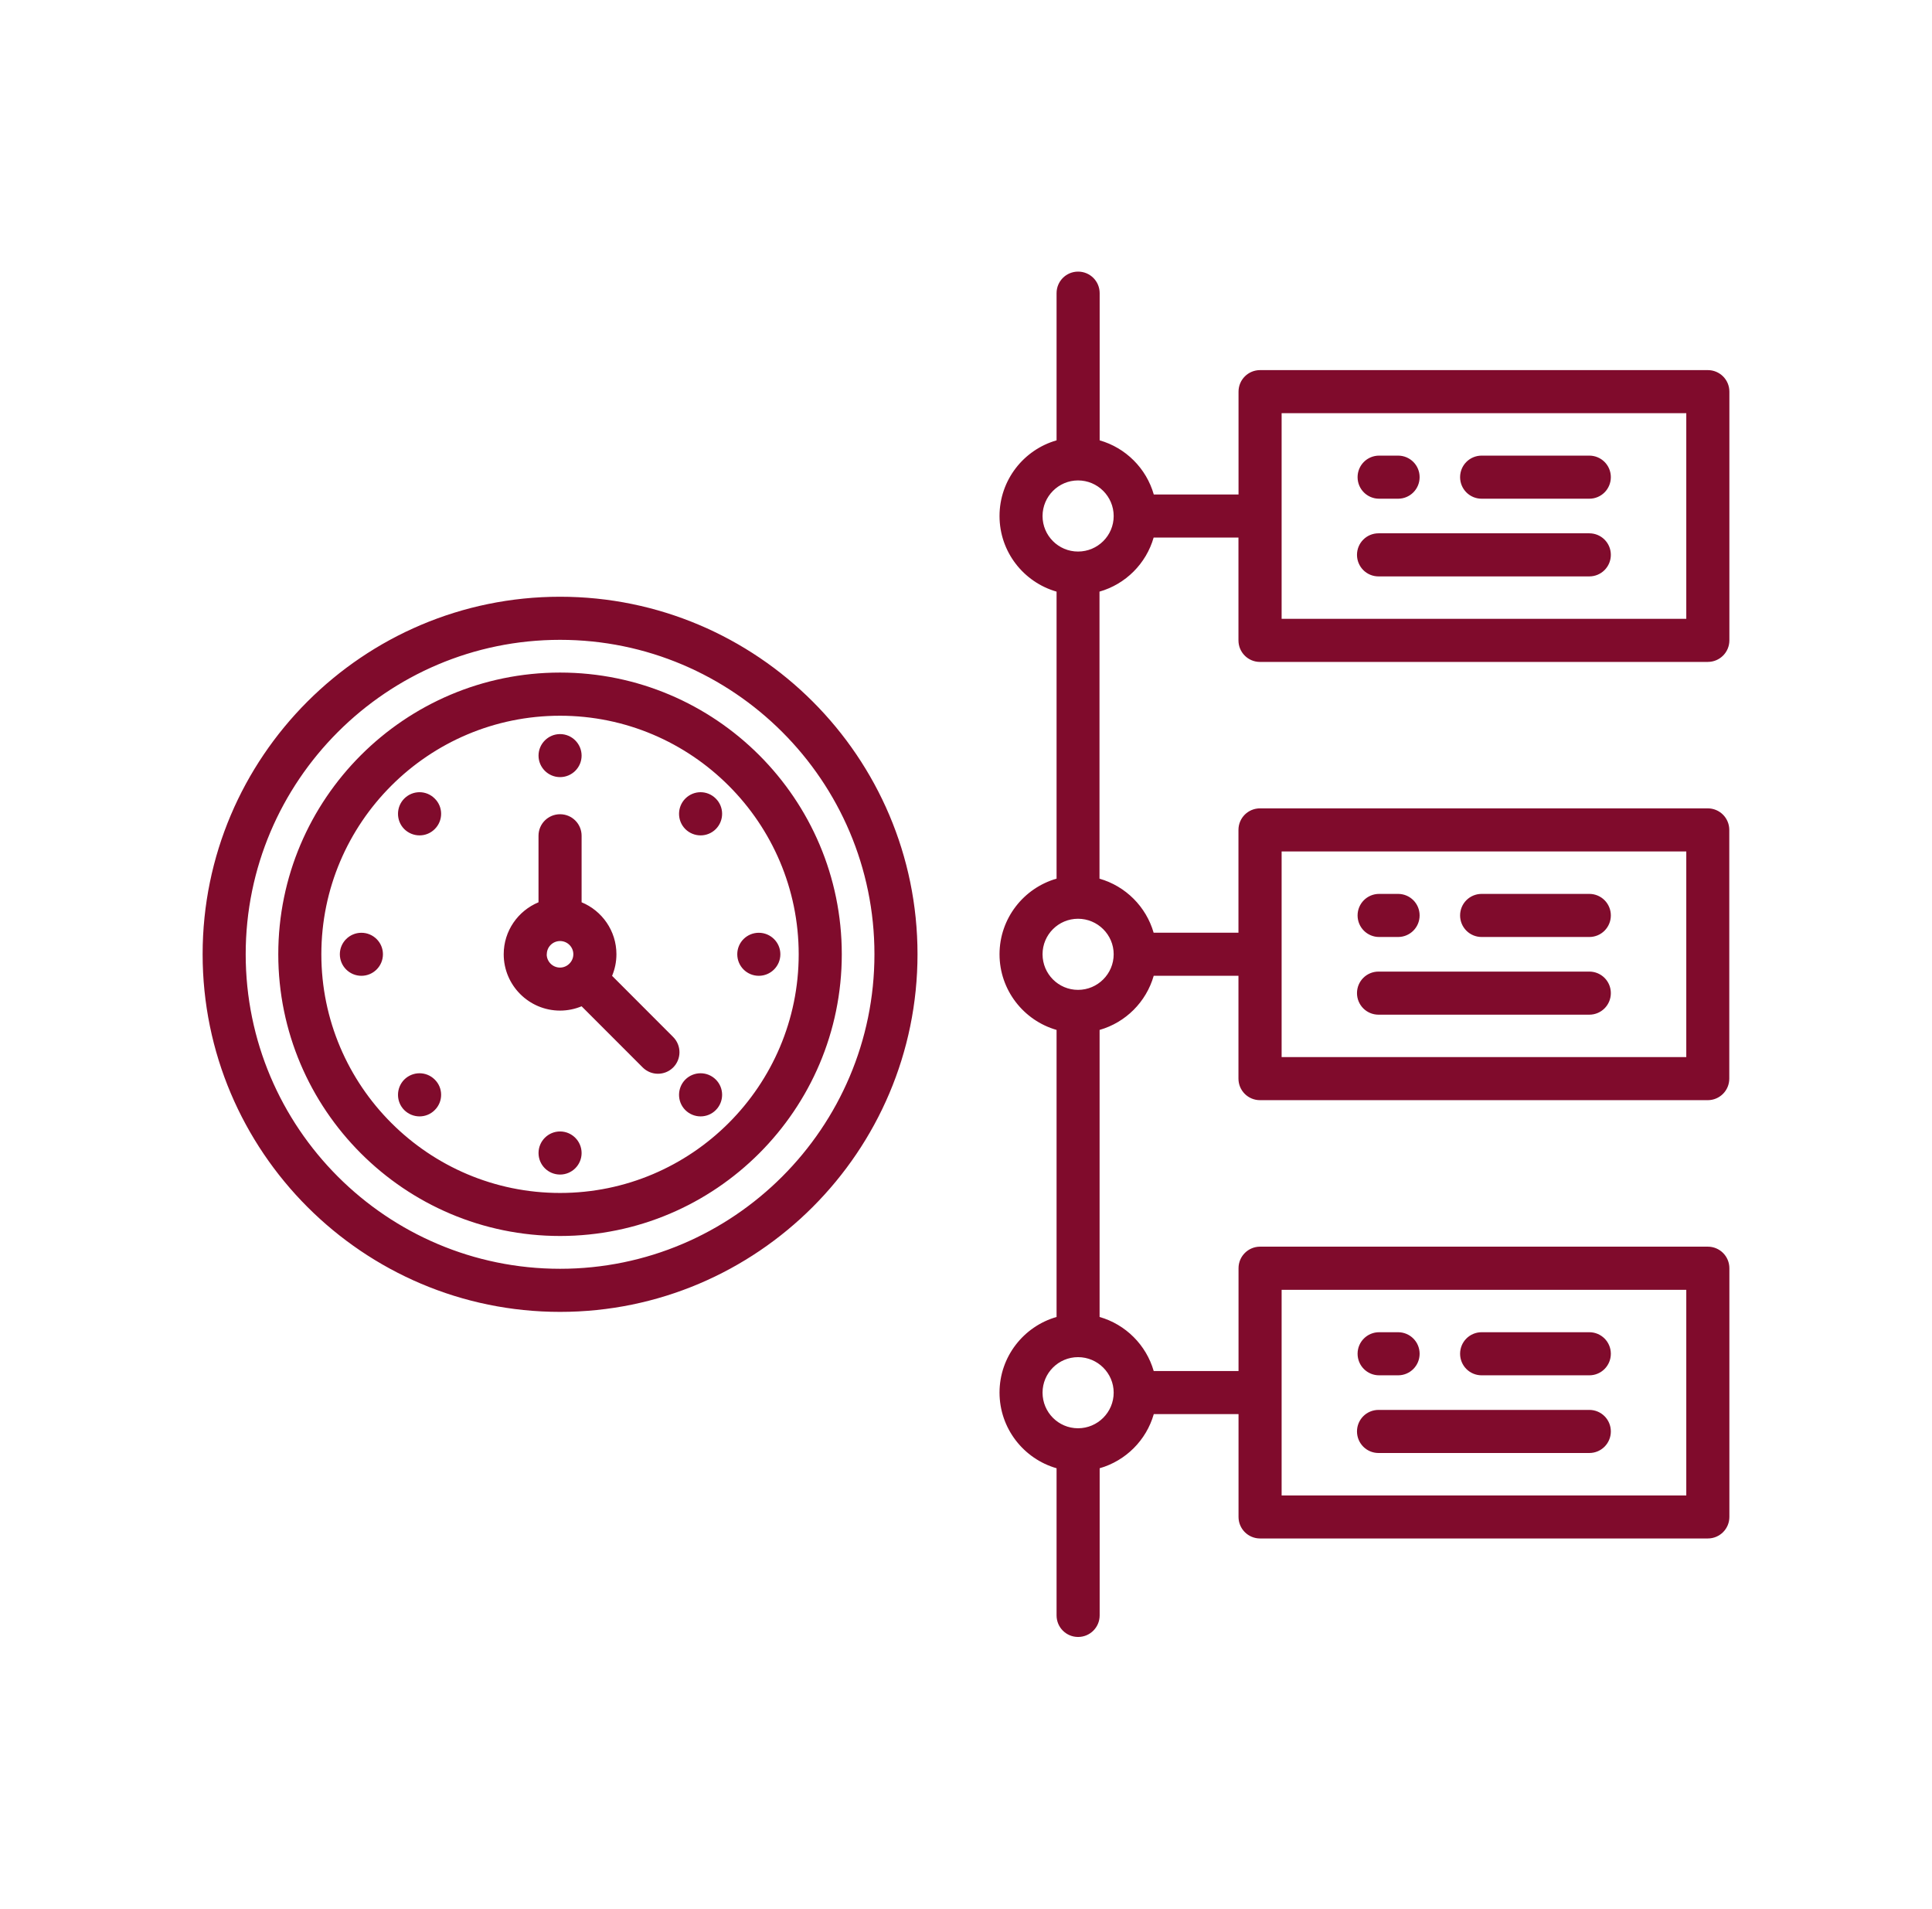 <?xml version="1.0" encoding="UTF-8"?> <svg xmlns="http://www.w3.org/2000/svg" width="82" height="81" viewBox="0 0 82 81" fill="none"><path d="M23.771 25.325C15.405 25.325 8.6 32.131 8.6 40.496C8.6 48.862 15.406 55.675 23.771 55.675C32.136 55.675 38.942 48.865 38.942 40.496C38.942 32.128 32.136 25.325 23.771 25.325ZM23.771 53.846C16.411 53.846 10.428 47.86 10.428 40.497C10.428 33.138 16.414 27.154 23.771 27.154C31.13 27.154 37.114 33.14 37.114 40.497C37.114 47.857 31.128 53.846 23.771 53.846ZM23.771 28.543C17.177 28.543 11.811 33.906 11.811 40.497C11.811 47.088 17.174 52.454 23.771 52.454C30.365 52.454 35.728 47.091 35.728 40.497C35.728 33.903 30.365 28.543 23.771 28.543ZM23.771 50.628C18.186 50.628 13.639 46.085 13.639 40.5C13.639 34.915 18.183 30.375 23.771 30.375C29.355 30.375 33.899 34.919 33.899 40.5C33.899 46.084 29.356 50.628 23.771 50.628ZM28.574 44.012L25.979 41.414C26.096 41.133 26.163 40.823 26.163 40.497C26.163 39.503 25.552 38.649 24.685 38.292V35.469C24.685 34.963 24.277 34.555 23.771 34.555C23.265 34.555 22.856 34.963 22.856 35.469V38.292C21.989 38.652 21.379 39.503 21.379 40.497C21.379 41.816 22.451 42.889 23.771 42.889C24.094 42.889 24.404 42.822 24.685 42.706L27.277 45.3C27.457 45.48 27.691 45.569 27.925 45.569C28.159 45.569 28.394 45.48 28.571 45.303C28.928 44.946 28.928 44.367 28.571 44.009L28.574 44.012ZM23.208 40.497C23.208 40.187 23.461 39.937 23.771 39.937C24.081 39.937 24.334 40.187 24.334 40.497C24.334 40.652 24.271 40.791 24.17 40.892L24.163 40.899C24.062 41 23.92 41.063 23.768 41.063C23.458 41.063 23.204 40.81 23.204 40.5L23.208 40.497ZM22.857 32.068C22.857 31.565 23.268 31.154 23.771 31.154C24.274 31.154 24.685 31.565 24.685 32.068C24.685 32.571 24.274 32.98 23.771 32.98C23.268 32.98 22.857 32.571 22.857 32.068ZM18.452 33.891C18.813 34.245 18.813 34.827 18.452 35.185C18.098 35.542 17.519 35.542 17.158 35.185C16.804 34.83 16.804 34.248 17.158 33.891C17.519 33.53 18.095 33.53 18.452 33.891ZM16.253 40.497C16.253 41.004 15.842 41.412 15.339 41.412C14.836 41.412 14.424 41.004 14.424 40.497C14.424 39.994 14.836 39.586 15.339 39.586C15.842 39.586 16.253 39.994 16.253 40.497ZM18.452 45.816C18.813 46.17 18.813 46.753 18.452 47.11C18.098 47.468 17.519 47.468 17.158 47.11C16.804 46.756 16.804 46.174 17.158 45.816C17.519 45.459 18.095 45.459 18.452 45.816ZM24.685 48.933C24.685 49.439 24.274 49.847 23.771 49.847C23.265 49.847 22.857 49.439 22.857 48.933C22.857 48.43 23.265 48.018 23.771 48.018C24.274 48.018 24.685 48.43 24.685 48.933ZM30.381 45.816C30.738 46.17 30.738 46.753 30.381 47.11C30.026 47.468 29.447 47.468 29.087 47.11C28.732 46.756 28.732 46.174 29.087 45.816C29.447 45.459 30.023 45.459 30.381 45.816ZM31.292 40.497C31.292 39.994 31.7 39.586 32.206 39.586C32.709 39.586 33.121 39.994 33.121 40.497C33.121 41.004 32.709 41.412 32.206 41.412C31.7 41.412 31.292 41.004 31.292 40.497ZM30.381 33.891C30.738 34.245 30.738 34.827 30.381 35.185C30.026 35.542 29.447 35.542 29.087 35.185C28.732 34.83 28.732 34.248 29.087 33.891C29.447 33.53 30.023 33.53 30.381 33.891ZM57.62 20.25C57.62 19.744 58.028 19.336 58.535 19.336H59.338C59.845 19.336 60.253 19.744 60.253 20.25C60.253 20.757 59.845 21.165 59.338 21.165H58.535C58.028 21.165 57.62 20.757 57.62 20.25ZM68.369 20.25C68.369 20.757 67.961 21.165 67.454 21.165H62.886C62.379 21.165 61.971 20.757 61.971 20.25C61.971 19.744 62.379 19.336 62.886 19.336H67.454C67.961 19.336 68.369 19.744 68.369 20.25ZM68.369 23.547C68.369 24.053 67.961 24.462 67.454 24.462H58.509C58.003 24.462 57.595 24.053 57.595 23.547C57.595 23.041 58.003 22.633 58.509 22.633H67.454C67.961 22.633 68.369 23.041 68.369 23.547ZM53.482 28.091H72.485C72.991 28.091 73.4 27.683 73.4 27.176V16.621C73.4 16.115 72.991 15.707 72.485 15.707H53.482C52.976 15.707 52.567 16.115 52.567 16.621V20.985H48.97C48.654 19.877 47.78 19.004 46.673 18.688V12.442C46.673 11.935 46.265 11.527 45.758 11.527C45.252 11.527 44.844 11.935 44.844 12.442V18.688C43.449 19.086 42.423 20.374 42.423 21.899C42.423 23.424 43.449 24.709 44.844 25.108V37.289C43.449 37.688 42.423 38.976 42.423 40.498C42.423 42.02 43.449 43.31 44.844 43.709V55.891C43.449 56.289 42.423 57.577 42.423 59.099C42.423 60.621 43.449 61.912 44.844 62.311V68.556C44.844 69.063 45.252 69.471 45.758 69.471C46.265 69.471 46.673 69.06 46.673 68.556V62.311C47.78 61.994 48.654 61.121 48.97 60.014H52.567V64.377C52.567 64.883 52.976 65.291 53.482 65.291H72.485C72.991 65.291 73.4 64.883 73.4 64.377V53.822C73.4 53.316 72.991 52.907 72.485 52.907H53.482C52.976 52.907 52.567 53.316 52.567 53.822V58.185H48.967C48.65 57.081 47.777 56.208 46.67 55.891V43.709C47.777 43.393 48.65 42.52 48.967 41.412H52.564V45.776C52.564 46.282 52.972 46.69 53.479 46.69H72.482C72.988 46.69 73.396 46.282 73.396 45.776V35.221C73.396 34.714 72.988 34.306 72.482 34.306H53.479C52.972 34.306 52.564 34.714 52.564 35.221V39.584H48.964C48.647 38.48 47.774 37.606 46.666 37.29V25.108C47.774 24.792 48.647 23.919 48.964 22.814H52.564V27.178C52.564 27.684 52.972 28.092 53.479 28.092L53.482 28.091ZM54.396 17.536H71.571V26.262H54.396V17.536ZM54.396 54.739H71.571V63.466H54.396V54.739ZM54.396 36.134H71.571V44.861H54.396V36.134ZM47.268 59.102C47.268 59.934 46.59 60.614 45.755 60.614C44.923 60.614 44.249 59.937 44.249 59.102C44.249 58.27 44.926 57.596 45.755 57.596C46.587 57.596 47.268 58.273 47.268 59.102ZM47.268 40.497C47.268 41.329 46.59 42.009 45.755 42.009C44.923 42.009 44.249 41.332 44.249 40.497C44.249 39.664 44.926 38.991 45.755 38.991C46.587 38.991 47.268 39.668 47.268 40.497ZM45.755 23.407C44.923 23.407 44.249 22.73 44.249 21.901C44.249 21.069 44.926 20.389 45.755 20.389C46.587 20.389 47.268 21.066 47.268 21.901C47.268 22.733 46.59 23.407 45.755 23.407ZM57.62 38.85C57.62 38.344 58.029 37.936 58.535 37.936H59.338C59.845 37.936 60.253 38.344 60.253 38.85C60.253 39.357 59.845 39.765 59.338 39.765H58.535C58.029 39.765 57.62 39.357 57.62 38.85ZM68.369 38.85C68.369 39.357 67.961 39.765 67.455 39.765H62.886C62.379 39.765 61.971 39.357 61.971 38.85C61.971 38.344 62.379 37.936 62.886 37.936H67.455C67.961 37.936 68.369 38.344 68.369 38.85ZM68.369 42.147C68.369 42.654 67.961 43.062 67.455 43.062H58.51C58.003 43.062 57.595 42.654 57.595 42.147C57.595 41.641 58.003 41.233 58.51 41.233H67.455C67.961 41.233 68.369 41.641 68.369 42.147ZM57.62 57.452C57.62 56.946 58.029 56.538 58.535 56.538H59.338C59.845 56.538 60.253 56.946 60.253 57.452C60.253 57.959 59.845 58.367 59.338 58.367H58.535C58.029 58.367 57.62 57.959 57.62 57.452ZM68.369 57.452C68.369 57.959 67.961 58.367 67.455 58.367H62.886C62.379 58.367 61.971 57.959 61.971 57.452C61.971 56.946 62.379 56.538 62.886 56.538H67.455C67.961 56.538 68.369 56.946 68.369 57.452ZM68.369 60.749C68.369 61.255 67.961 61.664 67.455 61.664H58.51C58.003 61.664 57.595 61.255 57.595 60.749C57.595 60.243 58.003 59.835 58.51 59.835H67.455C67.961 59.835 68.369 60.243 68.369 60.749Z" fill="#800B2C"></path></svg> 